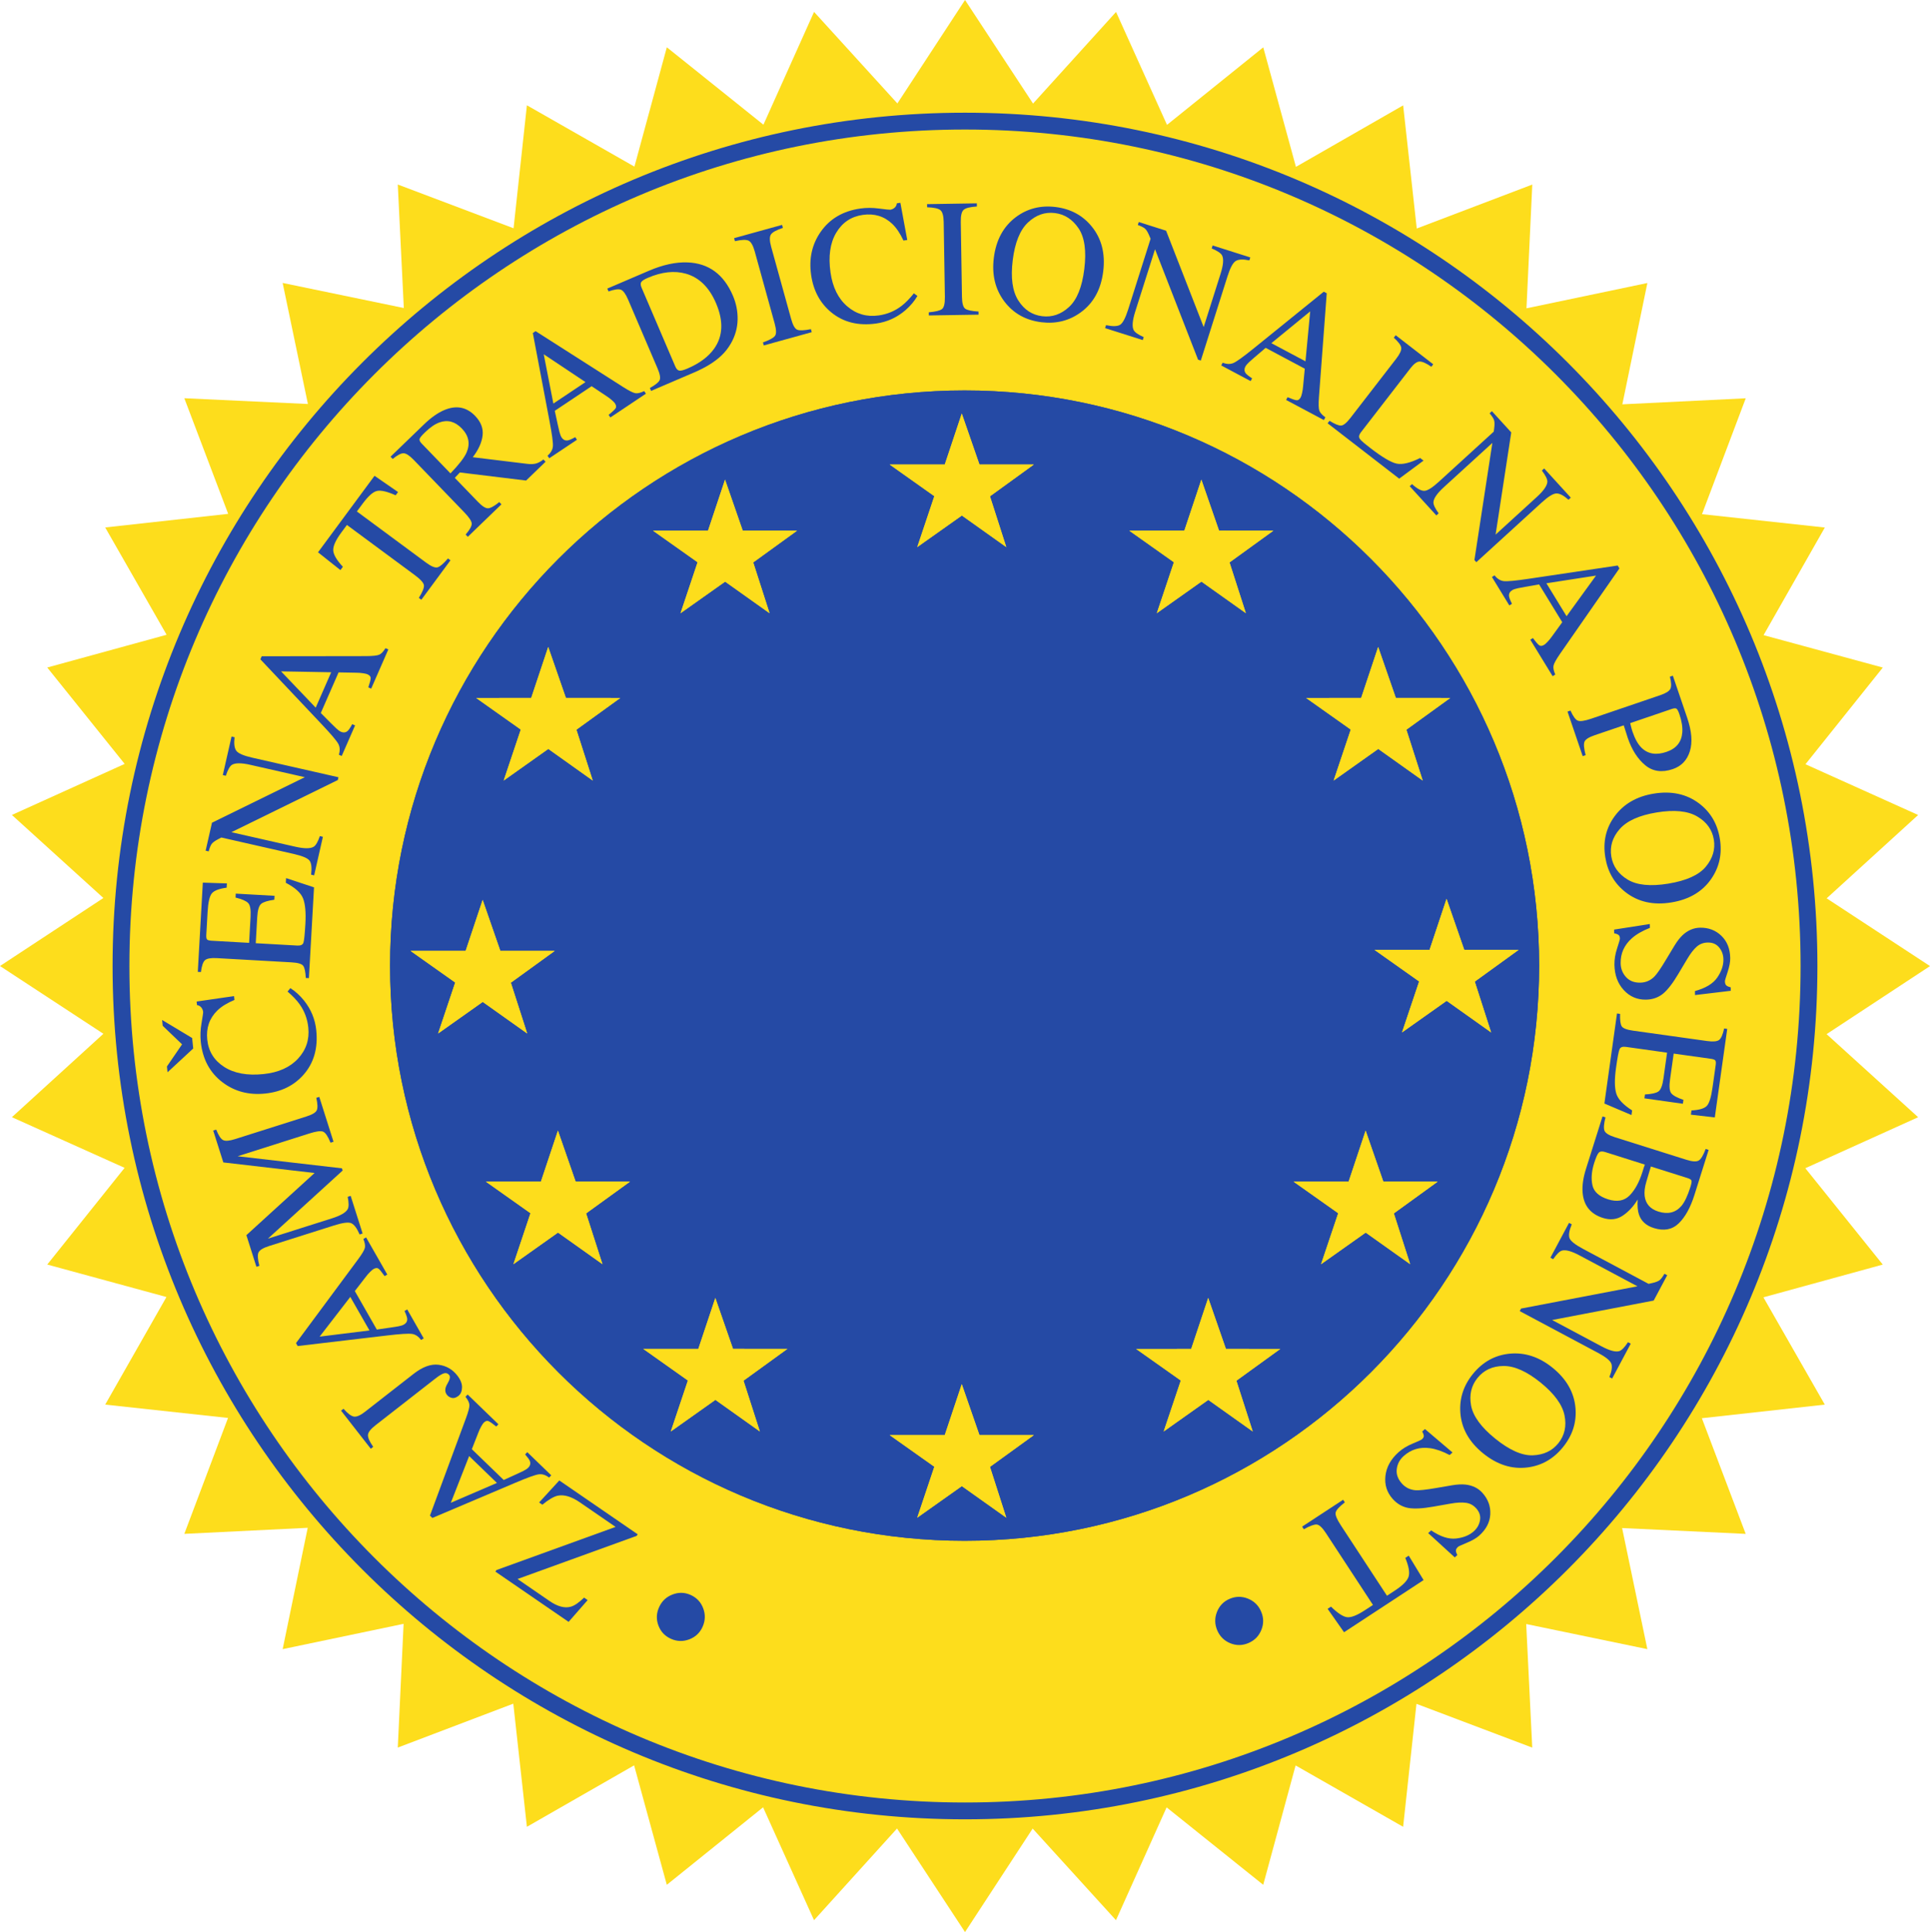 <?xml version="1.0" encoding="UTF-8" standalone="no"?>
<!-- Created with Inkscape (http://www.inkscape.org/) -->

<svg
   xmlns:dc="http://purl.org/dc/elements/1.1/"
   xmlns:cc="http://creativecommons.org/ns#"
   xmlns:rdf="http://www.w3.org/1999/02/22-rdf-syntax-ns#"
   xmlns:svg="http://www.w3.org/2000/svg"
   xmlns="http://www.w3.org/2000/svg"
   xmlns:sodipodi="http://sodipodi.sourceforge.net/DTD/sodipodi-0.dtd"
   xmlns:inkscape="http://www.inkscape.org/namespaces/inkscape"
   id="svg2"
   version="1.1"
   inkscape:version="0.91 r13725"
   xml:space="preserve"
   width="143.43"
   height="143.55"
   viewBox="0 0 143.43 143.55"
   sodipodi:docname="sl_STG_4c.svg"><defs
     id="defs6"><clipPath
       clipPathUnits="userSpaceOnUse"
       id="clipPath20"><path
         d="m 0,158.738 158.738,0 L 158.738,0 0,0 0,158.738 Z"
         id="path22"
         inkscape:connector-curvature="0" /></clipPath></defs><sodipodi:namedview
     pagecolor="#ffffff"
     bordercolor="#666666"
     borderopacity="1"
     objecttolerance="10"
     gridtolerance="10"
     guidetolerance="10"
     inkscape:pageopacity="0"
     inkscape:pageshadow="2"
     inkscape:window-width="640"
     inkscape:window-height="480"
     id="namedview4"
     showgrid="false"
     inkscape:zoom="1.1893812"
     inkscape:cx="70.464872"
     inkscape:cy="69.209871"
     inkscape:window-x="0"
     inkscape:window-y="0"
     inkscape:window-maximized="0"
     inkscape:current-layer="g10"
     fit-margin-top="0"
     fit-margin-left="0"
     fit-margin-right="0"
     fit-margin-bottom="0" /><g
     id="g10"
     inkscape:groupmode="layer"
     inkscape:label="sl_STG_4c"
     transform="matrix(1.25,0,0,-1.25,-28.746,173.551)"><g
       id="g12"
       transform="translate(84.414,132.685)"><path
         d="m 0,0 4.935,5.445 3.029,-6.711 5.723,4.608 1.943,-7.104 6.374,3.655 0.809,-7.319 6.868,2.612 -0.345,-7.356 7.188,1.504 -1.488,-7.211 7.336,0.359 -2.6,-6.888 7.303,-0.793 -3.642,-6.397 7.088,-1.927 -4.598,-5.747 6.699,-3.016 -5.439,-4.954 6.144,-4.027 -6.148,-4.045 5.443,-4.938 -6.707,-3.031 4.604,-5.728 -7.096,-1.946 3.65,-6.378 -7.31,-0.808 2.607,-6.875 -7.348,0.346 1.501,-7.197 -7.203,1.492 0.359,-7.345 -6.883,2.601 -0.793,-7.308 -6.393,3.647 -1.925,-7.095 -5.744,4.603 -3.01,-6.706 -4.953,5.445 -4.022,-6.151 -4.042,6.154 -4.934,-5.448 -3.029,6.709 -5.724,-4.606 -1.944,7.1 -6.374,-3.652 -0.809,7.319 -6.867,-2.609 0.345,7.354 -7.19,-1.504 1.49,7.212 -7.337,-0.36 2.599,6.89 -7.303,0.793 3.642,6.395 -7.087,1.93 4.599,5.748 -6.701,3.011 5.44,4.957 -6.147,4.028 6.147,4.043 -5.44,4.936 6.705,3.034 -4.603,5.73 7.096,1.946 -3.651,6.379 7.312,0.808 -2.608,6.873 7.348,-0.343 -1.502,7.195 7.204,-1.49 -0.358,7.341 6.883,-2.601 0.793,7.31 6.393,-3.646 1.926,7.094 5.743,-4.602 3.01,6.705 4.954,-5.441 4.022,6.148 L 0,0 Z"
         style="fill:#fddd1c;fill-opacity:1;fill-rule:nonzero;stroke:none"
         id="path14"
         inkscape:connector-curvature="0" /></g><g
       id="g16"><g
         id="g18"
         clip-path="url(#clipPath20)"><g
           id="g24"
           transform="translate(30.19,81.422)"><path
             d="m 0,0 c 0,27.736 22.465,50.22 50.179,50.22 27.714,0 50.178,-22.484 50.178,-50.22 0,-27.736 -22.464,-50.22 -50.178,-50.22 C 22.465,-50.22 0,-27.736 0,0"
             style="fill:#fddd1c;fill-opacity:1;fill-rule:nonzero;stroke:none"
             id="path26"
             inkscape:connector-curvature="0" /></g><g
           id="g28"
           transform="translate(30.19,81.422)"><path
             d="m 0,0 c 0,27.736 22.465,50.22 50.179,50.22 27.714,0 50.178,-22.484 50.178,-50.22 0,-27.736 -22.464,-50.22 -50.178,-50.22 C 22.465,-50.22 0,-27.736 0,0"
             style="fill:#fddd1c;fill-opacity:1;fill-rule:nonzero;stroke:none"
             id="path30"
             inkscape:connector-curvature="0" /></g><g
           id="g32"
           transform="translate(30.19,81.422)"><path
             d="m 0,0 c 0,27.736 22.465,50.22 50.179,50.22 27.714,0 50.178,-22.484 50.178,-50.22 0,-27.736 -22.464,-50.22 -50.178,-50.22 C 22.465,-50.22 0,-27.736 0,0 Z"
             style="fill:none;stroke:#254aa5;stroke-width:1;stroke-linecap:butt;stroke-linejoin:miter;stroke-miterlimit:4;stroke-dasharray:none;stroke-opacity:1"
             id="path34"
             inkscape:connector-curvature="0" /></g><g
           id="g36"
           transform="translate(46.188,81.445)"><path
             d="M 0,0 C 0,18.88 15.293,34.187 34.159,34.187 53.023,34.187 68.315,18.88 68.315,0 68.315,-18.881 53.023,-34.186 34.159,-34.186 15.293,-34.186 0,-18.881 0,0"
             style="fill:#254aa5;fill-opacity:1;fill-rule:nonzero;stroke:none"
             id="path38"
             inkscape:connector-curvature="0" /></g><g
           id="g40"
           transform="translate(46.188,81.445)"><path
             d="M 0,0 C 0,18.88 15.293,34.187 34.159,34.187 53.023,34.187 68.315,18.88 68.315,0 68.315,-18.881 53.023,-34.186 34.159,-34.186 15.293,-34.186 0,-18.881 0,0"
             style="fill:#254aa5;fill-opacity:1;fill-rule:nonzero;stroke:none"
             id="path42"
             inkscape:connector-curvature="0" /></g><g
           id="g44"
           transform="translate(105.983,97.357)"><path
             d="m 0,0 -1.05,3.029 -1.011,-3.031 -3.271,-0.002 2.652,-1.877 -1.017,-3.03 2.652,1.88 2.643,-1.88 -0.971,3.022 2.607,1.885 L 0,0 Z"
             style="fill:#fddd1c;fill-opacity:1;fill-rule:nonzero;stroke:none"
             id="path46"
             inkscape:connector-curvature="0" /></g><g
           id="g48"
           transform="translate(95.471,107.302)"><path
             d="m 0,0 -1.05,3.029 -1.012,-3.031 -3.273,-0.002 2.652,-1.877 -1.015,-3.027 2.652,1.877 2.642,-1.877 -0.972,3.017 2.609,1.887 L 0,0 Z"
             style="fill:#fddd1c;fill-opacity:1;fill-rule:nonzero;stroke:none"
             id="path50"
             inkscape:connector-curvature="0" /></g><g
           id="g52"
           transform="translate(81.228,111.23)"><path
             d="m 0,0 -1.051,3.029 -1.011,-3.031 -3.273,0 2.653,-1.879 -1.016,-3.027 2.653,1.877 2.641,-1.877 -0.971,3.019 2.607,1.887 L 0,0 Z"
             style="fill:#fddd1c;fill-opacity:1;fill-rule:nonzero;stroke:none"
             id="path54"
             inkscape:connector-curvature="0" /></g><g
           id="g56"
           transform="translate(67.154,107.3)"><path
             d="m 0,0 -1.052,3.031 -1.011,-3.033 -3.272,0 2.652,-1.877 -1.015,-3.029 2.652,1.877 2.642,-1.877 -0.972,3.019 2.608,1.887 L 0,0 Z"
             style="fill:#fddd1c;fill-opacity:1;fill-rule:nonzero;stroke:none"
             id="path58"
             inkscape:connector-curvature="0" /></g><g
           id="g60"
           transform="translate(56.641,97.357)"><path
             d="m 0,0 -1.051,3.029 -1.011,-3.031 -3.272,-0.002 2.652,-1.877 -1.016,-3.03 2.652,1.88 2.642,-1.88 -0.971,3.022 2.607,1.885 L 0,0 Z"
             style="fill:#fddd1c;fill-opacity:1;fill-rule:nonzero;stroke:none"
             id="path62"
             inkscape:connector-curvature="0" /></g><g
           id="g64"
           transform="translate(52.743,82.32)"><path
             d="M 0,0 -1.051,3.031 -2.062,0 -5.335,-0.002 -2.682,-1.879 -3.698,-4.908 -1.046,-3.031 1.597,-4.908 0.625,-1.889 3.232,-0.002 0,0 Z"
             style="fill:#fddd1c;fill-opacity:1;fill-rule:nonzero;stroke:none"
             id="path66"
             inkscape:connector-curvature="0" /></g><g
           id="g68"
           transform="translate(57.219,68.609)"><path
             d="M 0,0 -1.052,3.029 -2.063,-0.002 -5.335,-0.004 -2.683,-1.881 -3.698,-4.91 -1.047,-3.031 1.596,-4.91 0.624,-1.891 3.232,-0.004 0,0 Z"
             style="fill:#fddd1c;fill-opacity:1;fill-rule:nonzero;stroke:none"
             id="path70"
             inkscape:connector-curvature="0" /></g><g
           id="g72"
           transform="translate(66.576,58.666)"><path
             d="m 0,0 -1.051,3.027 -1.011,-3.03 -3.272,0 2.652,-1.878 -1.016,-3.029 2.652,1.879 L 1.596,-4.91 0.625,-1.891 3.232,-0.003 0,0 Z"
             style="fill:#fddd1c;fill-opacity:1;fill-rule:nonzero;stroke:none"
             id="path74"
             inkscape:connector-curvature="0" /></g><g
           id="g76"
           transform="translate(81.228,53.539)"><path
             d="m 0,0 -1.051,3.029 -1.012,-3.03 -3.272,0 2.653,-1.878 -1.017,-3.029 2.652,1.877 2.643,-1.877 -0.971,3.021 2.607,1.886 L 0,0 Z"
             style="fill:#fddd1c;fill-opacity:1;fill-rule:nonzero;stroke:none"
             id="path78"
             inkscape:connector-curvature="0" /></g><g
           id="g80"
           transform="translate(95.88,58.664)"><path
             d="M 0,0 -1.052,3.029 -2.063,-0.001 -5.336,-0.004 -2.682,-1.88 -3.7,-4.909 -1.047,-3.031 1.596,-4.909 0.624,-1.891 3.232,-0.004 0,0 Z"
             style="fill:#fddd1c;fill-opacity:1;fill-rule:nonzero;stroke:none"
             id="path82"
             inkscape:connector-curvature="0" /></g><g
           id="g84"
           transform="translate(105.239,68.609)"><path
             d="m 0,0 -1.052,3.027 -1.011,-3.031 -3.273,0 2.654,-1.877 -1.019,-3.029 2.654,1.879 L 1.596,-4.91 0.625,-1.891 3.232,-0.004 0,0 Z"
             style="fill:#fddd1c;fill-opacity:1;fill-rule:nonzero;stroke:none"
             id="path86"
             inkscape:connector-curvature="0" /></g><g
           id="g88"
           transform="translate(110.05,82.385)"><path
             d="m 0,0 -1.051,3.029 -1.01,-3.031 -3.273,-0.002 2.653,-1.877 -1.018,-3.029 2.654,1.879 L 1.598,-4.91 0.626,-1.889 3.232,-0.004 0,0 Z"
             style="fill:#fddd1c;fill-opacity:1;fill-rule:nonzero;stroke:none"
             id="path90"
             inkscape:connector-curvature="0" /></g><g
           id="g92"
           transform="translate(105.983,97.357)"><path
             d="m 0,0 -1.05,3.029 -1.011,-3.031 -3.271,-0.002 2.652,-1.877 -1.017,-3.03 2.652,1.88 2.643,-1.88 -0.971,3.022 2.607,1.885 L 0,0 Z"
             style="fill:#fddd1c;fill-opacity:1;fill-rule:nonzero;stroke:none"
             id="path94"
             inkscape:connector-curvature="0" /></g><g
           id="g96"
           transform="translate(95.471,107.302)"><path
             d="m 0,0 -1.05,3.029 -1.012,-3.031 -3.273,-0.002 2.652,-1.877 -1.015,-3.027 2.652,1.877 2.642,-1.877 -0.972,3.017 2.609,1.887 L 0,0 Z"
             style="fill:#fddd1c;fill-opacity:1;fill-rule:nonzero;stroke:none"
             id="path98"
             inkscape:connector-curvature="0" /></g><g
           id="g100"
           transform="translate(81.228,111.23)"><path
             d="m 0,0 -1.051,3.029 -1.011,-3.031 -3.273,0 2.653,-1.879 -1.016,-3.027 2.653,1.877 2.641,-1.877 -0.971,3.019 2.607,1.887 L 0,0 Z"
             style="fill:#fddd1c;fill-opacity:1;fill-rule:nonzero;stroke:none"
             id="path102"
             inkscape:connector-curvature="0" /></g><g
           id="g104"
           transform="translate(67.154,107.3)"><path
             d="m 0,0 -1.052,3.031 -1.011,-3.033 -3.272,0 2.652,-1.877 -1.015,-3.029 2.652,1.877 2.642,-1.877 -0.972,3.019 2.608,1.887 L 0,0 Z"
             style="fill:#fddd1c;fill-opacity:1;fill-rule:nonzero;stroke:none"
             id="path106"
             inkscape:connector-curvature="0" /></g><g
           id="g108"
           transform="translate(56.641,97.357)"><path
             d="m 0,0 -1.051,3.029 -1.011,-3.031 -3.272,-0.002 2.652,-1.877 -1.016,-3.03 2.652,1.88 2.642,-1.88 -0.971,3.022 2.607,1.885 L 0,0 Z"
             style="fill:#fddd1c;fill-opacity:1;fill-rule:nonzero;stroke:none"
             id="path110"
             inkscape:connector-curvature="0" /></g><g
           id="g112"
           transform="translate(52.743,82.32)"><path
             d="M 0,0 -1.051,3.031 -2.062,0 -5.335,-0.002 -2.682,-1.879 -3.698,-4.908 -1.046,-3.031 1.597,-4.908 0.625,-1.889 3.232,-0.002 0,0 Z"
             style="fill:#fddd1c;fill-opacity:1;fill-rule:nonzero;stroke:none"
             id="path114"
             inkscape:connector-curvature="0" /></g><g
           id="g116"
           transform="translate(57.219,68.609)"><path
             d="M 0,0 -1.052,3.029 -2.063,-0.002 -5.335,-0.004 -2.683,-1.881 -3.698,-4.91 -1.047,-3.031 1.596,-4.91 0.624,-1.891 3.232,-0.004 0,0 Z"
             style="fill:#fddd1c;fill-opacity:1;fill-rule:nonzero;stroke:none"
             id="path118"
             inkscape:connector-curvature="0" /></g><g
           id="g120"
           transform="translate(66.576,58.666)"><path
             d="m 0,0 -1.051,3.027 -1.011,-3.03 -3.272,0 2.652,-1.878 -1.016,-3.029 2.652,1.879 L 1.596,-4.91 0.625,-1.891 3.232,-0.003 0,0 Z"
             style="fill:#fddd1c;fill-opacity:1;fill-rule:nonzero;stroke:none"
             id="path122"
             inkscape:connector-curvature="0" /></g><g
           id="g124"
           transform="translate(81.228,53.539)"><path
             d="m 0,0 -1.051,3.029 -1.012,-3.03 -3.272,0 2.653,-1.878 -1.017,-3.029 2.652,1.877 2.643,-1.877 -0.971,3.021 2.607,1.886 L 0,0 Z"
             style="fill:#fddd1c;fill-opacity:1;fill-rule:nonzero;stroke:none"
             id="path126"
             inkscape:connector-curvature="0" /></g><g
           id="g128"
           transform="translate(95.88,58.664)"><path
             d="M 0,0 -1.052,3.029 -2.063,-0.001 -5.336,-0.004 -2.682,-1.88 -3.7,-4.909 -1.047,-3.031 1.596,-4.909 0.624,-1.891 3.232,-0.004 0,0 Z"
             style="fill:#fddd1c;fill-opacity:1;fill-rule:nonzero;stroke:none"
             id="path130"
             inkscape:connector-curvature="0" /></g><g
           id="g132"
           transform="translate(105.239,68.609)"><path
             d="m 0,0 -1.052,3.027 -1.011,-3.031 -3.273,0 2.654,-1.877 -1.019,-3.029 2.654,1.879 L 1.596,-4.91 0.625,-1.891 3.232,-0.004 0,0 Z"
             style="fill:#fddd1c;fill-opacity:1;fill-rule:nonzero;stroke:none"
             id="path134"
             inkscape:connector-curvature="0" /></g><g
           id="g136"
           transform="translate(110.05,82.385)"><path
             d="m 0,0 -1.051,3.029 -1.01,-3.031 -3.273,-0.002 2.653,-1.877 -1.018,-3.029 2.654,1.879 L 1.598,-4.91 0.626,-1.889 3.232,-0.004 0,0 Z"
             style="fill:#fddd1c;fill-opacity:1;fill-rule:nonzero;stroke:none"
             id="path138"
             inkscape:connector-curvature="0" /></g><g
           id="g140"
           transform="translate(64.804,43.244)"><path
             d="m 0,0 c 0.139,-0.367 0.127,-0.733 -0.035,-1.096 -0.16,-0.359 -0.424,-0.609 -0.791,-0.748 -0.367,-0.139 -0.731,-0.129 -1.09,0.031 -0.36,0.162 -0.608,0.424 -0.745,0.788 -0.137,0.365 -0.125,0.726 0.036,1.086 0.162,0.363 0.426,0.615 0.793,0.757 0.367,0.144 0.727,0.136 1.081,-0.021 C -0.389,0.635 -0.138,0.369 0,0"
             style="fill:#254aa5;fill-opacity:1;fill-rule:nonzero;stroke:none"
             id="path142"
             inkscape:connector-curvature="0" /></g><g
           id="g144"
           transform="translate(60.846,47.55)"><path
             d="m 0,0 -7.081,-2.564 1.9,-1.306 c 0.477,-0.328 0.899,-0.442 1.264,-0.341 0.219,0.06 0.482,0.239 0.792,0.54 l 0.213,-0.146 -1.132,-1.295 -4.352,2.988 0.064,0.093 7.081,2.564 -2.138,1.47 C -3.875,2.335 -4.307,2.464 -4.686,2.39 -4.923,2.339 -5.229,2.161 -5.604,1.853 l -0.193,0.132 1.2,1.309 L 0.064,0.093 0,0 Z"
             style="fill:#254aa5;fill-opacity:1;fill-rule:nonzero;stroke:none"
             id="path146"
             inkscape:connector-curvature="0" /></g><g
           id="g148"
           transform="translate(50.889,52.294)"><path
             d="M 0,0 -1.089,-2.776 1.652,-1.597 0,0 Z M 4.882,-1.146 4.753,-1.279 C 4.548,-1.121 4.342,-1.057 4.135,-1.086 3.928,-1.114 3.457,-1.285 2.722,-1.597 L -2.187,-3.679 -2.33,-3.54 -0.183,2.268 C -0.041,2.653 0.025,2.912 0.015,3.045 0.006,3.179 -0.072,3.338 -0.218,3.524 L -0.089,3.657 1.74,1.89 1.611,1.757 C 1.382,1.941 1.225,2.05 1.138,2.081 1.052,2.113 0.958,2.077 0.856,1.972 0.823,1.937 0.775,1.864 0.712,1.753 0.65,1.642 0.593,1.517 0.541,1.378 L 0.16,0.409 2.056,-1.423 c 0.641,0.29 1.03,0.47 1.166,0.538 0.137,0.07 0.234,0.134 0.293,0.195 0.117,0.121 0.149,0.252 0.095,0.393 -0.033,0.087 -0.128,0.218 -0.282,0.395 l 0.129,0.133 1.425,-1.377 z"
             style="fill:#254aa5;fill-opacity:1;fill-rule:nonzero;stroke:none"
             id="path150"
             inkscape:connector-curvature="0" /></g><g
           id="g152"
           transform="translate(49.856,55.751)"><path
             d="m 0,0 c -0.122,0.031 -0.217,0.092 -0.287,0.182 -0.138,0.176 -0.131,0.393 0.021,0.647 0.152,0.256 0.191,0.431 0.117,0.525 -0.08,0.103 -0.181,0.139 -0.302,0.11 -0.12,-0.031 -0.292,-0.133 -0.515,-0.307 l -3.566,-2.781 c -0.293,-0.229 -0.443,-0.422 -0.451,-0.582 -0.008,-0.158 0.096,-0.393 0.313,-0.703 l -0.146,-0.113 -1.766,2.263 0.146,0.113 c 0.256,-0.291 0.466,-0.446 0.628,-0.466 0.162,-0.02 0.379,0.076 0.651,0.289 l 2.895,2.258 c 0.529,0.412 1.02,0.59 1.472,0.535 C -0.335,1.915 0.039,1.701 0.331,1.327 0.523,1.08 0.616,0.845 0.61,0.618 0.604,0.394 0.532,0.227 0.394,0.118 0.252,0.009 0.122,-0.031 0,0"
             style="fill:#254aa5;fill-opacity:1;fill-rule:nonzero;stroke:none"
             id="path154"
             inkscape:connector-curvature="0" /></g><g
           id="g156"
           transform="translate(43.823,61.754)"><path
             d="M 0,0 -1.823,-2.361 1.14,-1.994 0,0 Z M 4.366,-2.466 4.205,-2.558 C 4.053,-2.35 3.873,-2.229 3.666,-2.199 3.459,-2.17 2.959,-2.201 2.166,-2.295 l -5.295,-0.625 -0.099,0.174 3.687,4.975 c 0.245,0.33 0.38,0.56 0.408,0.691 0.029,0.13 -0.002,0.305 -0.09,0.524 L 0.938,3.537 2.2,1.328 2.039,1.236 C 1.871,1.477 1.75,1.625 1.676,1.68 1.602,1.734 1.501,1.727 1.375,1.654 1.332,1.63 1.266,1.573 1.175,1.484 1.084,1.395 0.994,1.291 0.905,1.172 L 0.269,0.348 1.576,-1.941 c 0.696,0.099 1.12,0.163 1.27,0.19 0.151,0.028 0.262,0.063 0.335,0.105 0.147,0.083 0.214,0.201 0.202,0.351 -0.008,0.092 -0.061,0.245 -0.16,0.458 l 0.161,0.092 0.982,-1.721 z"
             style="fill:#254aa5;fill-opacity:1;fill-rule:nonzero;stroke:none"
             id="path158"
             inkscape:connector-curvature="0" /></g><g
           id="g160"
           transform="translate(44.378,65.465)"><path
             d="M 0,0 C -0.165,0.381 -0.334,0.605 -0.508,0.674 -0.681,0.742 -1.019,0.696 -1.521,0.537 l -3.87,-1.226 c -0.344,-0.11 -0.551,-0.236 -0.62,-0.377 -0.07,-0.141 -0.052,-0.408 0.051,-0.798 l -0.177,-0.056 -0.596,1.879 4.054,3.695 -5.425,0.629 -0.602,1.895 0.178,0.056 c 0.136,-0.345 0.273,-0.553 0.409,-0.623 0.137,-0.07 0.374,-0.05 0.712,0.057 l 4.237,1.344 c 0.347,0.109 0.553,0.231 0.618,0.365 0.066,0.133 0.057,0.381 -0.024,0.745 L -2.399,8.178 -1.553,5.512 -1.73,5.455 C -1.883,5.83 -2.028,6.048 -2.165,6.108 -2.302,6.17 -2.572,6.136 -2.975,6.008 L -7.253,4.65 -1.052,3.932 -1.01,3.801 l -4.444,-4.05 3.8,1.205 c 0.521,0.165 0.836,0.349 0.946,0.551 0.071,0.132 0.07,0.376 -0.002,0.731 L -0.533,2.295 0.177,0.057 0,0 Z"
             style="fill:#254aa5;fill-opacity:1;fill-rule:nonzero;stroke:none"
             id="path162"
             inkscape:connector-curvature="0" /></g><g
           id="g164"
           transform="translate(34.98,78.039)"><path
             d="m 0,0 c 0.067,0.391 0.099,0.608 0.094,0.653 -0.01,0.095 -0.045,0.181 -0.105,0.26 -0.06,0.078 -0.148,0.129 -0.261,0.15 L -0.293,1.271 1.931,1.595 1.955,1.366 C 1.525,1.188 1.185,0.978 0.935,0.736 0.466,0.275 0.267,-0.301 0.338,-0.99 0.41,-1.687 0.744,-2.227 1.34,-2.611 1.937,-2.997 2.717,-3.14 3.682,-3.04 c 0.887,0.092 1.571,0.397 2.053,0.917 0.481,0.519 0.685,1.135 0.611,1.848 C 6.293,0.239 6.121,0.701 5.83,1.109 5.665,1.344 5.426,1.596 5.113,1.865 L 5.279,2.069 C 5.58,1.877 5.853,1.629 6.097,1.324 6.511,0.804 6.751,0.218 6.819,-0.433 6.93,-1.501 6.676,-2.385 6.058,-3.084 5.486,-3.729 4.728,-4.1 3.782,-4.197 2.814,-4.298 1.97,-4.076 1.249,-3.532 0.493,-2.959 0.061,-2.156 -0.046,-1.123 -0.083,-0.764 -0.068,-0.389 0,0 m -2.345,0.176 1.785,-1.072 0.064,-0.623 -1.527,-1.415 -0.036,0.346 0.9,1.315 -1.151,1.103 -0.035,0.346 z"
             style="fill:#254aa5;fill-opacity:1;fill-rule:nonzero;stroke:none"
             id="path166"
             inkscape:connector-curvature="0" /></g><g
           id="g168"
           transform="translate(41.177,80.712)"><path
             d="M 0,0 C -0.018,0.37 -0.07,0.611 -0.156,0.725 -0.242,0.839 -0.473,0.907 -0.848,0.928 L -5.289,1.179 C -5.643,1.198 -5.878,1.158 -5.993,1.057 -6.107,0.956 -6.188,0.721 -6.235,0.352 L -6.421,0.362 -6.122,5.666 -4.691,5.62 -4.706,5.366 C -5.15,5.307 -5.442,5.196 -5.581,5.034 -5.72,4.873 -5.806,4.499 -5.839,3.914 L -5.916,2.555 C -5.924,2.408 -5.905,2.316 -5.86,2.279 -5.815,2.243 -5.728,2.221 -5.597,2.213 l 2.227,-0.126 0.087,1.541 c 0.024,0.426 -0.023,0.701 -0.143,0.825 -0.119,0.124 -0.369,0.233 -0.75,0.326 l 0.013,0.234 2.306,-0.13 -0.014,-0.234 C -2.261,4.596 -2.522,4.514 -2.654,4.404 -2.786,4.294 -2.864,4.028 -2.888,3.606 L -2.975,2.065 -0.503,1.926 c 0.198,-0.011 0.319,0.045 0.362,0.168 0.042,0.123 0.081,0.497 0.117,1.122 0.038,0.678 -0.008,1.181 -0.138,1.512 -0.13,0.33 -0.471,0.64 -1.026,0.929 L -1.172,5.935 0.489,5.386 0.185,-0.01 0,0 Z"
             style="fill:#254aa5;fill-opacity:1;fill-rule:nonzero;stroke:none"
             id="path170"
             inkscape:connector-curvature="0" /></g><g
           id="g172"
           transform="translate(41.493,86.852)"><path
             d="m 0,0 c 0.05,0.413 0.018,0.692 -0.097,0.838 -0.115,0.147 -0.43,0.278 -0.944,0.395 L -5.337,2.208 -5.524,2.11 C -5.725,2.006 -5.856,1.908 -5.919,1.817 -5.981,1.726 -6.038,1.581 -6.09,1.383 l -0.181,0.041 0.378,1.664 5.52,2.705 -3.241,0.735 C -4.146,6.649 -4.512,6.649 -4.708,6.527 -4.836,6.446 -4.957,6.229 -5.07,5.878 l -0.18,0.041 0.52,2.29 0.18,-0.041 C -4.596,7.788 -4.562,7.52 -4.447,7.364 -4.332,7.208 -4.019,7.071 -3.508,6.955 L 1.625,5.79 1.587,5.624 -4.74,2.523 -0.943,1.662 C -0.411,1.541 -0.045,1.54 0.151,1.658 0.279,1.736 0.402,1.947 0.52,2.291 L 0.701,2.25 0.181,-0.041 0,0 Z"
             style="fill:#254aa5;fill-opacity:1;fill-rule:nonzero;stroke:none"
             id="path174"
             inkscape:connector-curvature="0" /></g><g
           id="g176"
           transform="translate(42.687,98.882)"><path
             d="M 0,0 -2.982,0.054 -0.921,-2.104 0,0 Z m 0.626,-4.975 -0.17,0.074 c 0.077,0.247 0.065,0.463 -0.034,0.647 -0.099,0.183 -0.423,0.566 -0.972,1.147 L -4.21,0.769 -4.13,0.951 2.062,0.96 C 2.473,0.962 2.739,0.99 2.86,1.046 2.981,1.101 3.104,1.229 3.228,1.431 l 0.169,-0.074 -1.019,-2.33 -0.17,0.075 c 0.093,0.278 0.14,0.463 0.14,0.555 0,0.093 -0.067,0.168 -0.201,0.227 -0.044,0.019 -0.129,0.039 -0.255,0.058 -0.126,0.02 -0.263,0.03 -0.412,0.031 l -1.041,0.019 -1.057,-2.414 c 0.495,-0.501 0.799,-0.803 0.911,-0.907 0.112,-0.104 0.206,-0.173 0.283,-0.207 0.154,-0.067 0.289,-0.051 0.403,0.048 0.069,0.062 0.16,0.196 0.271,0.403 L 1.42,-3.16 0.626,-4.975 Z"
             style="fill:#254aa5;fill-opacity:1;fill-rule:nonzero;stroke:none"
             id="path178"
             inkscape:connector-curvature="0" /></g><g
           id="g180"
           transform="translate(41.904,106.012)"><path
             d="M 0,0 3.36,4.548 4.758,3.582 4.616,3.389 C 4.117,3.612 3.749,3.699 3.512,3.649 3.275,3.6 2.984,3.342 2.64,2.875 L 2.31,2.428 6.425,-0.613 c 0.31,-0.229 0.538,-0.322 0.684,-0.28 0.146,0.042 0.351,0.218 0.617,0.528 L 7.875,-0.475 6.143,-2.82 5.994,-2.709 c 0.225,0.359 0.325,0.612 0.301,0.76 C 6.271,-1.802 6.086,-1.6 5.739,-1.344 L 1.718,1.626 1.384,1.175 C 1.055,0.73 0.896,0.379 0.905,0.124 0.914,-0.132 1.105,-0.46 1.477,-0.86 L 1.332,-1.057 0,0 Z"
             style="fill:#254aa5;fill-opacity:1;fill-rule:nonzero;stroke:none"
             id="path182"
             inkscape:connector-curvature="0" /></g><g
           id="g184"
           transform="translate(50.733,111.936)"><path
             d="M 0,0 C 0.23,0.525 0.137,1.004 -0.28,1.437 -0.682,1.853 -1.127,1.972 -1.616,1.793 -1.877,1.699 -2.159,1.506 -2.461,1.214 -2.666,1.018 -2.776,0.883 -2.793,0.809 -2.811,0.736 -2.768,0.646 -2.664,0.538 l 1.709,-1.771 C -0.455,-0.715 -0.137,-0.304 0,0 m -0.052,-4.868 c 0.252,0.292 0.372,0.512 0.361,0.659 -0.011,0.147 -0.16,0.37 -0.448,0.668 l -3.007,3.117 c -0.245,0.253 -0.443,0.382 -0.595,0.387 -0.152,0.005 -0.367,-0.108 -0.648,-0.338 l -0.129,0.134 1.992,1.923 c 0.415,0.4 0.811,0.68 1.189,0.842 C -0.621,2.832 -0.005,2.719 0.51,2.186 0.855,1.828 1.004,1.44 0.956,1.023 0.908,0.607 0.713,0.175 0.372,-0.272 l 3.245,-0.395 c 0.198,-0.024 0.368,-0.017 0.509,0.02 0.141,0.037 0.289,0.117 0.446,0.241 l 0.129,-0.133 -1.159,-1.119 -3.94,0.48 -0.299,-0.322 1.369,-1.418 c 0.257,-0.267 0.46,-0.396 0.61,-0.389 0.149,0.007 0.371,0.129 0.665,0.369 l 0.129,-0.134 -1.999,-1.929 -0.129,0.133 z"
             style="fill:#254aa5;fill-opacity:1;fill-rule:nonzero;stroke:none"
             id="path186"
             inkscape:connector-curvature="0" /></g><g
           id="g188"
           transform="translate(57.806,116.129)"><path
             d="M 0,0 -2.482,1.653 -1.91,-1.276 0,0 Z m -2.155,-4.528 -0.103,0.154 c 0.198,0.167 0.304,0.355 0.32,0.563 0.016,0.208 -0.051,0.705 -0.2,1.49 l -0.993,5.238 0.165,0.111 5.221,-3.331 c 0.347,-0.22 0.586,-0.34 0.718,-0.358 0.132,-0.019 0.304,0.023 0.517,0.126 L 3.593,-0.689 1.479,-2.101 1.375,-1.947 c 0.229,0.184 0.368,0.315 0.418,0.393 0.049,0.077 0.034,0.178 -0.047,0.299 -0.027,0.04 -0.088,0.102 -0.184,0.187 -0.095,0.084 -0.205,0.166 -0.33,0.247 l -0.867,0.577 -2.191,-1.463 c 0.147,-0.689 0.24,-1.107 0.278,-1.254 0.038,-0.148 0.081,-0.257 0.128,-0.328 0.093,-0.14 0.214,-0.199 0.364,-0.177 0.092,0.015 0.241,0.079 0.446,0.193 l 0.103,-0.154 -1.648,-1.101 z"
             style="fill:#254aa5;fill-opacity:1;fill-rule:nonzero;stroke:none"
             id="path190"
             inkscape:connector-curvature="0" /></g><g
           id="g192"
           transform="translate(63.381,116.812)"><path
             d="M 0,0 C 0.094,-0.017 0.256,0.024 0.486,0.123 1.205,0.431 1.735,0.826 2.077,1.309 2.602,2.051 2.638,2.951 2.185,4.008 1.781,4.952 1.184,5.536 0.394,5.761 -0.284,5.953 -1.037,5.871 -1.866,5.516 -2.072,5.428 -2.203,5.346 -2.256,5.269 -2.311,5.193 -2.305,5.079 -2.239,4.926 L -0.237,0.249 C -0.173,0.1 -0.094,0.016 0,0 m -1.748,-1.036 c 0.32,0.18 0.513,0.333 0.578,0.462 0.066,0.128 0.024,0.365 -0.123,0.71 l -1.751,4.09 C -3.188,4.561 -3.33,4.755 -3.469,4.809 -3.609,4.862 -3.854,4.828 -4.206,4.706 l -0.073,0.17 2.478,1.061 c 0.835,0.357 1.6,0.522 2.295,0.494 C 1.747,6.383 2.646,5.724 3.19,4.452 3.386,3.994 3.479,3.519 3.469,3.025 3.458,2.533 3.326,2.063 3.071,1.617 2.908,1.335 2.718,1.093 2.5,0.89 2.105,0.515 1.564,0.181 0.879,-0.112 l -2.554,-1.094 -0.073,0.17 z"
             style="fill:#254aa5;fill-opacity:1;fill-rule:nonzero;stroke:none"
             id="path194"
             inkscape:connector-curvature="0" /></g><g
           id="g196"
           transform="translate(68.356,118.487)"><path
             d="M 0,0 C 0.384,0.137 0.622,0.266 0.714,0.387 0.805,0.508 0.799,0.754 0.697,1.125 l -1.186,4.287 c -0.098,0.355 -0.22,0.567 -0.364,0.637 -0.145,0.07 -0.415,0.06 -0.813,-0.03 L -1.715,6.198 1.137,6.987 1.187,6.808 C 0.799,6.681 0.562,6.55 0.474,6.416 0.386,6.282 0.391,6.038 0.489,5.683 L 1.676,1.396 C 1.778,1.024 1.9,0.811 2.041,0.754 2.182,0.697 2.452,0.709 2.852,0.789 L 2.901,0.61 0.049,-0.179 0,0 Z"
             style="fill:#254aa5;fill-opacity:1;fill-rule:nonzero;stroke:none"
             id="path198"
             inkscape:connector-curvature="0" /></g><g
           id="g200"
           transform="translate(75.269,126.444)"><path
             d="M 0,0 C 0.392,-0.052 0.611,-0.075 0.656,-0.069 0.75,-0.056 0.834,-0.017 0.911,0.046 0.987,0.11 1.034,0.199 1.05,0.313 L 1.258,0.343 1.667,-1.868 1.44,-1.9 c -0.195,0.422 -0.418,0.754 -0.669,0.994 -0.479,0.451 -1.062,0.628 -1.748,0.53 -0.693,-0.099 -1.22,-0.454 -1.582,-1.064 -0.362,-0.611 -0.474,-1.396 -0.337,-2.357 0.126,-0.883 0.458,-1.555 0.996,-2.016 0.537,-0.46 1.161,-0.64 1.87,-0.539 0.512,0.073 0.967,0.263 1.363,0.57 0.229,0.174 0.471,0.422 0.728,0.744 l 0.21,-0.157 C 2.091,-5.503 1.854,-5.786 1.558,-6.042 1.054,-6.475 0.479,-6.738 -0.169,-6.831 c -1.064,-0.151 -1.956,0.068 -2.679,0.659 -0.666,0.546 -1.067,1.289 -1.201,2.23 -0.138,0.964 0.051,1.816 0.567,2.557 0.544,0.778 1.329,1.24 2.357,1.387 C -0.767,0.053 -0.393,0.053 0,0"
             style="fill:#254aa5;fill-opacity:1;fill-rule:nonzero;stroke:none"
             id="path202"
             inkscape:connector-curvature="0" /></g><g
           id="g204"
           transform="translate(78.215,120.277)"><path
             d="m 0,0 c 0.406,0.036 0.669,0.101 0.788,0.195 0.119,0.094 0.175,0.333 0.17,0.719 L 0.887,5.361 C 0.881,5.729 0.817,5.965 0.695,6.069 0.573,6.173 0.309,6.231 -0.099,6.245 L -0.102,6.43 2.857,6.477 2.861,6.291 C 2.454,6.265 2.191,6.198 2.072,6.091 1.954,5.983 1.897,5.745 1.903,5.377 L 1.973,0.93 C 1.979,0.544 2.043,0.307 2.165,0.216 2.287,0.126 2.551,0.069 2.958,0.047 L 2.961,-0.139 0.003,-0.186 0,0 Z"
             style="fill:#254aa5;fill-opacity:1;fill-rule:nonzero;stroke:none"
             id="path206"
             inkscape:connector-curvature="0" /></g><g
           id="g208"
           transform="translate(83.537,120.982)"><path
             d="m 0,0 c 0.349,-0.55 0.822,-0.862 1.421,-0.936 0.585,-0.072 1.116,0.109 1.591,0.544 0.476,0.435 0.78,1.187 0.912,2.257 C 4.058,2.947 3.943,3.755 3.583,4.288 3.222,4.821 2.754,5.124 2.178,5.195 1.582,5.268 1.048,5.081 0.574,4.633 0.1,4.185 -0.201,3.437 -0.331,2.39 -0.459,1.347 -0.35,0.55 0,0 M -0.143,4.955 C 0.541,5.464 1.328,5.664 2.22,5.554 3.114,5.443 3.831,5.056 4.369,4.393 4.953,3.674 5.18,2.786 5.049,1.726 4.916,0.65 4.467,-0.164 3.703,-0.715 3.02,-1.208 2.243,-1.401 1.374,-1.294 c -0.931,0.115 -1.663,0.525 -2.2,1.231 -0.543,0.72 -0.754,1.584 -0.629,2.592 0.131,1.059 0.568,1.868 1.312,2.426"
             style="fill:#254aa5;fill-opacity:1;fill-rule:nonzero;stroke:none"
             id="path210"
             inkscape:connector-curvature="0" /></g><g
           id="g212"
           transform="translate(88.754,119.514)"><path
             d="M 0,0 C 0.407,-0.085 0.688,-0.076 0.844,0.027 1,0.129 1.156,0.432 1.316,0.934 l 1.332,4.2 -0.082,0.195 C 2.479,5.537 2.393,5.676 2.307,5.746 2.221,5.815 2.082,5.885 1.889,5.953 L 1.944,6.13 3.57,5.614 5.805,-0.114 6.809,3.054 C 6.974,3.575 7.004,3.939 6.898,4.146 6.828,4.279 6.623,4.417 6.281,4.56 L 6.338,4.736 8.576,4.026 8.521,3.85 C 8.146,3.928 7.876,3.916 7.711,3.814 7.545,3.713 7.383,3.413 7.225,2.914 L 5.634,-2.104 5.471,-2.052 2.912,4.512 1.734,0.801 C 1.57,0.28 1.538,-0.083 1.641,-0.29 1.707,-0.423 1.906,-0.563 2.239,-0.71 L 2.184,-0.887 -0.056,-0.177 0,0 Z"
             style="fill:#254aa5;fill-opacity:1;fill-rule:nonzero;stroke:none"
             id="path214"
             inkscape:connector-curvature="0" /></g><g
           id="g216"
           transform="translate(100.611,117.364)"><path
             d="M 0,0 0.281,2.97 -2.028,1.079 0,0 Z m -5.008,-0.245 0.086,0.164 c 0.241,-0.095 0.457,-0.1 0.648,-0.015 0.19,0.085 0.596,0.378 1.217,0.881 L 1.088,4.139 1.264,4.046 0.801,-2.129 c -0.03,-0.41 -0.022,-0.677 0.023,-0.802 0.047,-0.126 0.165,-0.257 0.358,-0.396 l -0.088,-0.164 -2.245,1.195 0.087,0.163 c 0.27,-0.114 0.451,-0.175 0.543,-0.181 0.092,-0.007 0.173,0.054 0.242,0.182 0.022,0.043 0.049,0.127 0.078,0.251 0.028,0.124 0.049,0.259 0.061,0.407 l 0.099,1.037 -2.327,1.238 C -2.904,0.345 -3.229,0.066 -3.342,-0.038 -3.453,-0.142 -3.529,-0.23 -3.569,-0.305 c -0.079,-0.149 -0.074,-0.283 0.016,-0.405 0.057,-0.074 0.184,-0.174 0.381,-0.301 l -0.088,-0.164 -1.748,0.93 z"
             style="fill:#254aa5;fill-opacity:1;fill-rule:nonzero;stroke:none"
             id="path218"
             inkscape:connector-curvature="0" /></g><g
           id="g220"
           transform="translate(102.04,113.828)"><path
             d="m 0,0 c 0.315,-0.194 0.544,-0.289 0.687,-0.282 0.142,0.006 0.328,0.158 0.558,0.455 L 3.966,3.692 C 4.183,3.973 4.282,4.189 4.265,4.341 4.246,4.493 4.099,4.692 3.821,4.94 L 3.935,5.087 6.167,3.36 6.054,3.214 C 5.75,3.423 5.519,3.526 5.357,3.523 5.196,3.52 5.015,3.387 4.812,3.125 L 1.872,-0.676 C 1.805,-0.764 1.767,-0.844 1.757,-0.917 1.747,-0.99 1.788,-1.072 1.879,-1.163 c 0.054,-0.053 0.112,-0.107 0.176,-0.16 0.063,-0.054 0.186,-0.15 0.366,-0.29 0.704,-0.544 1.225,-0.854 1.561,-0.929 0.337,-0.076 0.806,0.035 1.407,0.332 L 5.59,-2.366 4.143,-3.438 -0.113,-0.147 0,0 Z"
             style="fill:#254aa5;fill-opacity:1;fill-rule:nonzero;stroke:none"
             id="path222"
             inkscape:connector-curvature="0" /></g><g
           id="g224"
           transform="translate(106.945,110.065)"><path
             d="m 0,0 c 0.31,-0.277 0.558,-0.41 0.744,-0.398 0.186,0.01 0.473,0.193 0.862,0.549 l 3.254,2.97 0.027,0.21 C 4.916,3.555 4.91,3.718 4.871,3.822 4.832,3.925 4.746,4.054 4.613,4.21 L 4.75,4.335 5.9,3.075 4.969,-3.001 l 2.454,2.24 c 0.403,0.368 0.611,0.668 0.624,0.9 C 8.053,0.29 7.943,0.512 7.72,0.806 L 7.857,0.931 9.44,-0.804 9.303,-0.929 C 9.018,-0.674 8.777,-0.549 8.584,-0.554 8.391,-0.559 8.1,-0.738 7.713,-1.091 L 3.825,-4.64 3.71,-4.514 4.777,2.45 1.902,-0.174 C 1.499,-0.542 1.289,-0.841 1.274,-1.071 1.266,-1.22 1.368,-1.441 1.583,-1.734 L 1.446,-1.86 -0.137,-0.125 0,0 Z"
             style="fill:#254aa5;fill-opacity:1;fill-rule:nonzero;stroke:none"
             id="path226"
             inkscape:connector-curvature="0" /></g><g
           id="g228"
           transform="translate(116.134,102.213)"><path
             d="M 0,0 1.751,2.415 -1.199,1.959 0,0 Z m -4.438,2.332 0.158,0.096 c 0.158,-0.204 0.342,-0.318 0.549,-0.342 0.207,-0.023 0.707,0.024 1.497,0.142 l 5.272,0.786 0.105,-0.17 -3.535,-5.085 c -0.232,-0.338 -0.361,-0.572 -0.385,-0.704 -0.025,-0.131 0.01,-0.305 0.106,-0.521 l -0.158,-0.097 -1.328,2.168 0.158,0.097 c 0.174,-0.236 0.3,-0.38 0.376,-0.432 0.075,-0.053 0.176,-0.041 0.3,0.035 0.042,0.025 0.106,0.084 0.194,0.176 0.089,0.092 0.175,0.199 0.261,0.32 l 0.611,0.843 -1.377,2.248 C -2.327,1.771 -2.749,1.695 -2.897,1.663 -3.048,1.631 -3.157,1.593 -3.229,1.549 -3.373,1.461 -3.437,1.342 -3.421,1.191 -3.41,1.099 -3.352,0.948 -3.246,0.738 l -0.158,-0.096 -1.034,1.69 z"
             style="fill:#254aa5;fill-opacity:1;fill-rule:nonzero;stroke:none"
             id="path230"
             inkscape:connector-curvature="0" /></g><g
           id="g232"
           transform="translate(123.014,95.305)"><path
             d="M 0,0 C 0.025,0.308 -0.031,0.667 -0.17,1.077 -0.236,1.271 -0.297,1.384 -0.35,1.415 -0.404,1.447 -0.497,1.44 -0.629,1.395 L -3.098,0.554 c 0.042,-0.175 0.071,-0.289 0.086,-0.342 0.014,-0.053 0.031,-0.105 0.047,-0.154 0.149,-0.434 0.326,-0.756 0.535,-0.963 0.379,-0.377 0.876,-0.46 1.492,-0.25 C -0.357,-0.958 -0.045,-0.573 0,0 m -6.648,1.3 c 0.157,-0.349 0.304,-0.55 0.444,-0.602 0.14,-0.052 0.403,-0.012 0.793,0.12 l 4.1,1.397 c 0.33,0.112 0.53,0.236 0.6,0.372 0.07,0.136 0.063,0.378 -0.025,0.726 l 0.175,0.06 0.85,-2.496 c 0.274,-0.801 0.326,-1.467 0.16,-1.998 -0.166,-0.531 -0.504,-0.884 -1.012,-1.057 -0.644,-0.219 -1.191,-0.142 -1.641,0.23 -0.45,0.373 -0.796,0.914 -1.038,1.623 -0.034,0.101 -0.076,0.232 -0.125,0.392 -0.051,0.161 -0.088,0.28 -0.114,0.356 l -1.72,-0.585 c -0.356,-0.121 -0.561,-0.252 -0.615,-0.393 -0.055,-0.141 -0.032,-0.405 0.07,-0.794 L -5.922,-1.408 -6.824,1.24 -6.648,1.3 Z"
             style="fill:#254aa5;fill-opacity:1;fill-rule:nonzero;stroke:none"
             id="path234"
             inkscape:connector-curvature="0" /></g><g
           id="g236"
           transform="translate(119.292,89.561)"><path
             d="m 0,0 c -0.429,-0.49 -0.595,-1.032 -0.498,-1.627 0.095,-0.582 0.419,-1.04 0.97,-1.374 0.55,-0.334 1.358,-0.415 2.422,-0.241 1.076,0.177 1.818,0.513 2.229,1.009 0.41,0.497 0.568,1.031 0.475,1.604 C 5.501,-0.038 5.171,0.423 4.607,0.751 4.044,1.081 3.241,1.16 2.2,0.989 1.163,0.819 0.43,0.49 0,0 M 4.715,1.529 C 5.396,1.018 5.809,0.318 5.954,-0.569 6.1,-1.458 5.93,-2.255 5.444,-2.958 4.919,-3.72 4.13,-4.187 3.076,-4.359 2.007,-4.535 1.1,-4.333 0.354,-3.756 c -0.664,0.518 -1.068,1.209 -1.208,2.073 -0.153,0.925 0.035,1.745 0.562,2.457 0.537,0.725 1.308,1.169 2.311,1.333 1.052,0.173 1.952,-0.02 2.696,-0.578"
             style="fill:#254aa5;fill-opacity:1;fill-rule:nonzero;stroke:none"
             id="path238"
             inkscape:connector-curvature="0" /></g><g
           id="g240"
           transform="translate(121.088,83.69)"><path
             d="m 0,0 c -0.447,-0.176 -0.802,-0.38 -1.064,-0.612 -0.459,-0.404 -0.684,-0.9 -0.675,-1.489 0.005,-0.318 0.11,-0.592 0.316,-0.821 0.206,-0.229 0.489,-0.341 0.851,-0.335 0.325,0.006 0.606,0.127 0.843,0.365 0.151,0.155 0.375,0.48 0.672,0.976 l 0.519,0.861 c 0.159,0.26 0.319,0.467 0.483,0.623 C 2.256,-0.144 2.603,0.003 2.982,0.01 3.488,0.018 3.91,-0.143 4.251,-0.473 4.592,-0.803 4.767,-1.244 4.775,-1.797 4.779,-2.025 4.728,-2.3 4.621,-2.623 4.514,-2.945 4.46,-3.129 4.461,-3.175 4.463,-3.298 4.494,-3.383 4.553,-3.43 4.612,-3.476 4.695,-3.511 4.804,-3.536 L 4.807,-3.741 2.682,-3.995 2.678,-3.756 c 0.638,0.173 1.082,0.442 1.33,0.806 0.248,0.364 0.369,0.721 0.363,1.073 -0.004,0.273 -0.088,0.51 -0.253,0.711 C 3.953,-0.965 3.729,-0.867 3.441,-0.872 3.185,-0.876 2.967,-0.958 2.787,-1.116 2.604,-1.275 2.414,-1.521 2.217,-1.853 L 1.689,-2.739 C 1.36,-3.294 1.056,-3.687 0.776,-3.917 c -0.283,-0.227 -0.62,-0.344 -1.01,-0.35 -0.524,-0.008 -0.965,0.182 -1.323,0.572 -0.357,0.39 -0.542,0.892 -0.552,1.507 -0.004,0.31 0.048,0.633 0.16,0.972 0.112,0.339 0.168,0.533 0.167,0.582 -0.002,0.117 -0.039,0.195 -0.112,0.235 -0.072,0.039 -0.149,0.065 -0.231,0.076 l -0.003,0.22 2.124,0.332 L 0,0 Z"
             style="fill:#254aa5;fill-opacity:1;fill-rule:nonzero;stroke:none"
             id="path242"
             inkscape:connector-curvature="0" /></g><g
           id="g244"
           transform="translate(119.316,78.576)"><path
             d="m 0,0 c -0.012,-0.37 0.02,-0.615 0.096,-0.736 0.076,-0.121 0.3,-0.207 0.672,-0.26 l 4.406,-0.617 c 0.351,-0.049 0.588,-0.028 0.711,0.063 0.123,0.092 0.222,0.319 0.301,0.683 L 6.369,-0.893 5.631,-6.154 4.209,-5.99 4.244,-5.738 c 0.449,0.023 0.748,0.11 0.901,0.258 0.152,0.15 0.268,0.516 0.349,1.096 l 0.19,1.347 c 0.02,0.147 0.009,0.239 -0.033,0.28 -0.042,0.041 -0.128,0.07 -0.256,0.088 L 3.186,-2.359 2.971,-3.888 C 2.912,-4.31 2.937,-4.587 3.045,-4.721 3.154,-4.855 3.395,-4.984 3.766,-5.109 l -0.033,-0.232 -2.287,0.322 0.033,0.231 c 0.394,0.021 0.662,0.08 0.801,0.179 0.141,0.098 0.241,0.358 0.299,0.776 l 0.214,1.529 -2.451,0.344 c -0.197,0.027 -0.321,-0.019 -0.374,-0.138 -0.054,-0.12 -0.123,-0.489 -0.21,-1.109 -0.094,-0.671 -0.09,-1.177 0.012,-1.517 0.101,-0.341 0.417,-0.678 0.945,-1.012 l -0.039,-0.275 -1.61,0.684 0.75,5.353 L 0,0 Z"
             style="fill:#254aa5;fill-opacity:1;fill-rule:nonzero;stroke:none"
             id="path246"
             inkscape:connector-curvature="0" /></g><g
           id="g248"
           transform="translate(120.777,67.749)"><path
             d="M 0,0 C 0.059,-0.462 0.33,-0.77 0.813,-0.922 1.381,-1.101 1.839,-0.989 2.186,-0.587 2.375,-0.363 2.553,0.011 2.719,0.536 2.781,0.734 2.803,0.862 2.783,0.919 2.764,0.978 2.678,1.03 2.525,1.077 L 0.369,1.757 0.098,0.845 C 0.002,0.523 -0.029,0.241 0,0 m -3.105,0.642 c 0.085,-0.389 0.396,-0.668 0.933,-0.838 0.534,-0.168 0.96,-0.09 1.277,0.232 0.317,0.324 0.569,0.783 0.757,1.379 0.046,0.147 0.075,0.238 0.087,0.277 0.013,0.039 0.033,0.098 0.062,0.178 L -2.363,2.62 C -2.529,2.671 -2.649,2.658 -2.727,2.58 -2.805,2.503 -2.896,2.294 -3.004,1.956 -3.157,1.468 -3.191,1.03 -3.105,0.642 M -2.33,4.677 C -2.429,4.287 -2.447,4.021 -2.386,3.877 -2.324,3.733 -2.115,3.606 -1.761,3.494 L 2.482,2.156 C 2.832,2.046 3.076,2.03 3.213,2.112 3.35,2.192 3.486,2.421 3.627,2.799 L 3.803,2.743 2.961,0.072 C 2.721,-0.69 2.406,-1.257 2.02,-1.628 1.633,-1.999 1.141,-2.09 0.541,-1.901 c -0.451,0.142 -0.744,0.407 -0.878,0.795 -0.077,0.218 -0.104,0.518 -0.079,0.9 -0.244,-0.404 -0.538,-0.724 -0.883,-0.956 -0.344,-0.234 -0.738,-0.279 -1.181,-0.14 -0.745,0.236 -1.149,0.74 -1.21,1.518 -0.032,0.408 0.036,0.879 0.204,1.408 l 0.98,3.109 0.176,-0.056 z"
             style="fill:#254aa5;fill-opacity:1;fill-rule:nonzero;stroke:none"
             id="path250"
             inkscape:connector-curvature="0" /></g><g
           id="g252"
           transform="translate(116.442,66.068)"><path
             d="m 0,0 c -0.157,-0.385 -0.2,-0.663 -0.127,-0.834 0.073,-0.172 0.341,-0.382 0.807,-0.63 l 3.887,-2.073 0.207,0.045 c 0.221,0.049 0.373,0.109 0.457,0.179 0.084,0.073 0.178,0.197 0.28,0.375 L 5.675,-3.025 4.872,-4.531 -1.166,-5.687 1.767,-7.25 c 0.482,-0.258 0.834,-0.353 1.056,-0.287 0.145,0.045 0.319,0.223 0.52,0.531 L 3.507,-7.094 2.401,-9.166 2.237,-9.078 c 0.145,0.354 0.183,0.622 0.114,0.803 -0.071,0.181 -0.336,0.394 -0.799,0.641 l -4.645,2.476 0.08,0.151 6.92,1.324 -3.434,1.831 C -0.01,-1.594 -0.361,-1.497 -0.583,-1.561 -0.727,-1.602 -0.9,-1.772 -1.104,-2.072 L -1.269,-1.985 -0.163,0.087 0,0 Z"
             style="fill:#254aa5;fill-opacity:1;fill-rule:nonzero;stroke:none"
             id="path254"
             inkscape:connector-curvature="0" /></g><g
           id="g256"
           transform="translate(112.383,57.648)"><path
             d="m 0,0 c -0.652,-0.006 -1.167,-0.244 -1.546,-0.713 -0.37,-0.459 -0.497,-1.004 -0.38,-1.639 0.119,-0.632 0.597,-1.289 1.435,-1.965 0.848,-0.686 1.595,-1.016 2.237,-0.992 0.645,0.026 1.149,0.263 1.513,0.714 0.376,0.466 0.5,1.02 0.37,1.659 -0.13,0.639 -0.606,1.29 -1.426,1.954 C 1.385,-0.322 0.65,0.006 0,0 M 4.281,-2.498 C 4.353,-3.348 4.105,-4.121 3.541,-4.82 2.975,-5.521 2.268,-5.925 1.42,-6.031 c -0.918,-0.115 -1.793,0.162 -2.623,0.832 -0.844,0.681 -1.297,1.492 -1.362,2.431 -0.058,0.842 0.19,1.604 0.74,2.285 0.589,0.729 1.325,1.134 2.208,1.216 0.898,0.081 1.742,-0.196 2.532,-0.835 0.831,-0.671 1.286,-1.47 1.366,-2.396"
             style="fill:#254aa5;fill-opacity:1;fill-rule:nonzero;stroke:none"
             id="path258"
             inkscape:connector-curvature="0" /></g><g
           id="g260"
           transform="translate(109.181,52.355)"><path
             d="m 0,0 c -0.425,0.224 -0.812,0.359 -1.159,0.407 -0.606,0.084 -1.127,-0.069 -1.567,-0.461 -0.238,-0.212 -0.377,-0.469 -0.416,-0.776 -0.039,-0.305 0.061,-0.592 0.301,-0.861 0.217,-0.245 0.492,-0.377 0.827,-0.403 0.216,-0.011 0.609,0.031 1.179,0.128 l 0.99,0.17 c 0.301,0.05 0.563,0.063 0.787,0.04 0.422,-0.047 0.76,-0.213 1.013,-0.498 C 2.29,-2.631 2.444,-3.055 2.417,-3.529 2.39,-4.002 2.169,-4.423 1.757,-4.791 1.586,-4.942 1.344,-5.082 1.03,-5.212 0.716,-5.342 0.542,-5.422 0.507,-5.451 0.415,-5.533 0.37,-5.613 0.374,-5.688 0.378,-5.763 0.406,-5.85 0.458,-5.947 l -0.153,-0.136 -1.579,1.444 0.177,0.159 c 0.549,-0.372 1.041,-0.532 1.479,-0.482 0.437,0.05 0.787,0.191 1.051,0.425 0.203,0.182 0.328,0.4 0.373,0.656 0.045,0.256 -0.029,0.49 -0.219,0.705 -0.171,0.192 -0.375,0.304 -0.613,0.336 -0.241,0.035 -0.549,0.02 -0.929,-0.049 l -1.017,-0.179 c -0.635,-0.113 -1.132,-0.139 -1.488,-0.077 -0.357,0.067 -0.665,0.245 -0.925,0.537 -0.348,0.391 -0.491,0.85 -0.43,1.376 0.062,0.525 0.322,0.992 0.781,1.402 0.231,0.205 0.512,0.377 0.842,0.513 0.329,0.136 0.511,0.221 0.548,0.253 0.088,0.078 0.123,0.158 0.106,0.238 -0.018,0.08 -0.049,0.156 -0.093,0.224 L -1.467,1.545 0.171,0.153 0,0 Z"
             style="fill:#254aa5;fill-opacity:1;fill-rule:nonzero;stroke:none"
             id="path262"
             inkscape:connector-curvature="0" /></g><g
           id="g264"
           transform="translate(107.633,44.922)"><path
             d="m 0,0 -4.729,-3.1 -0.976,1.391 0.199,0.132 c 0.391,-0.382 0.706,-0.591 0.945,-0.627 0.241,-0.036 0.602,0.104 1.086,0.423 l 0.466,0.304 -2.805,4.281 C -6.025,3.125 -6.207,3.293 -6.357,3.304 -6.51,3.314 -6.764,3.221 -7.119,3.021 L -7.221,3.178 -4.783,4.775 -4.682,4.62 C -5.018,4.361 -5.2,4.158 -5.229,4.012 -5.258,3.865 -5.153,3.611 -4.917,3.252 l 2.741,-4.182 0.47,0.308 c 0.463,0.304 0.733,0.577 0.813,0.819 0.08,0.244 0.016,0.617 -0.194,1.122 L -0.883,1.453 0,0 Z"
             style="fill:#254aa5;fill-opacity:1;fill-rule:nonzero;stroke:none"
             id="path266"
             inkscape:connector-curvature="0" /></g><g
           id="g268"
           transform="translate(97.197,43.818)"><path
             d="M 0,0 C 0.365,-0.15 0.625,-0.407 0.779,-0.773 0.934,-1.135 0.937,-1.498 0.789,-1.861 0.641,-2.226 0.386,-2.484 0.023,-2.639 -0.34,-2.793 -0.701,-2.795 -1.061,-2.648 c -0.359,0.148 -0.617,0.404 -0.771,0.765 -0.154,0.366 -0.16,0.733 -0.015,1.098 0.146,0.365 0.396,0.625 0.753,0.775 C -0.729,0.146 -0.363,0.148 0,0"
             style="fill:#254aa5;fill-opacity:1;fill-rule:nonzero;stroke:none"
             id="path270"
             inkscape:connector-curvature="0" /></g></g></g></g></svg>